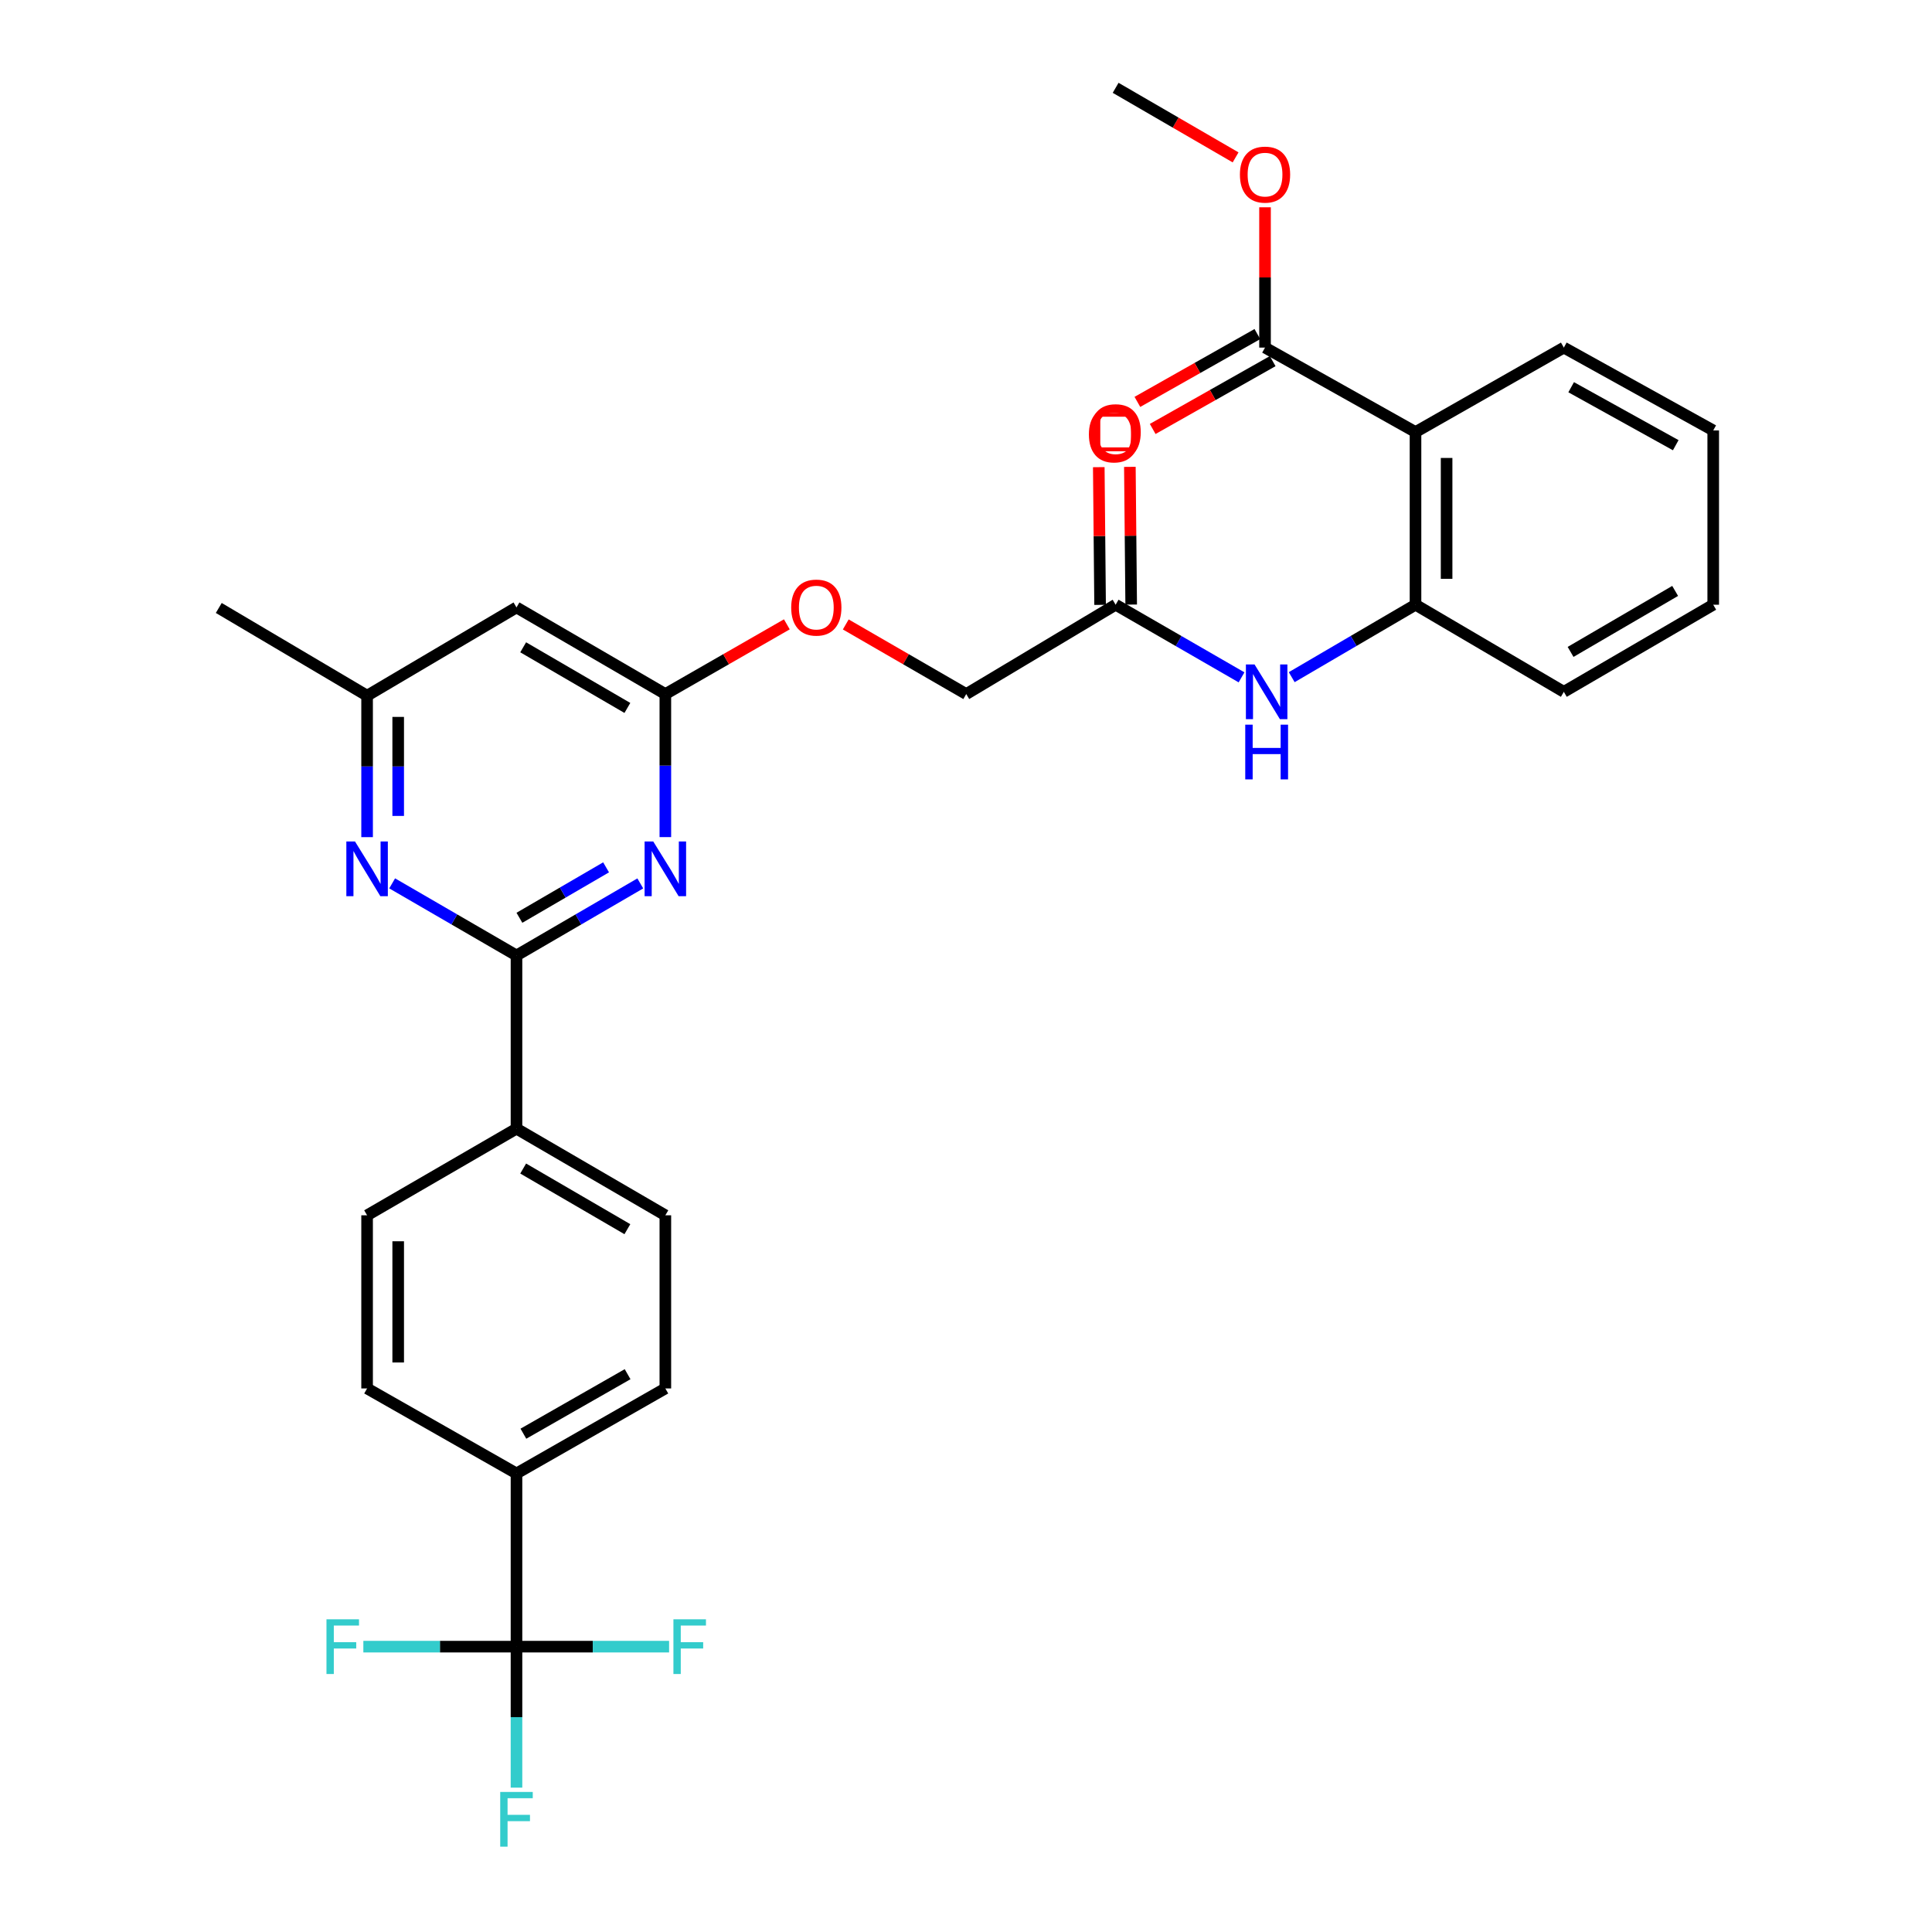 <?xml version='1.0' encoding='iso-8859-1'?>
<svg version='1.1' baseProfile='full'
              xmlns='http://www.w3.org/2000/svg'
                      xmlns:rdkit='http://www.rdkit.org/xml'
                      xmlns:xlink='http://www.w3.org/1999/xlink'
                  xml:space='preserve'
width='1000px' height='1000px' viewBox='0 0 1000 1000'>
<!-- END OF HEADER -->
<rect style='opacity:1.0;fill:#FFFFFF;stroke:none' width='1000' height='1000' x='0' y='0'> </rect>
<path class='bond-0' d='M 267.334,494.548 L 299.374,475.902' style='fill:none;fill-rule:evenodd;stroke:#000000;stroke-width:6px;stroke-linecap:butt;stroke-linejoin:miter;stroke-opacity:1' />
<path class='bond-0' d='M 299.374,475.902 L 331.414,457.255' style='fill:none;fill-rule:evenodd;stroke:#0000FF;stroke-width:6px;stroke-linecap:butt;stroke-linejoin:miter;stroke-opacity:1' />
<path class='bond-0' d='M 268.851,475.044 L 291.278,461.991' style='fill:none;fill-rule:evenodd;stroke:#000000;stroke-width:6px;stroke-linecap:butt;stroke-linejoin:miter;stroke-opacity:1' />
<path class='bond-0' d='M 291.278,461.991 L 313.706,448.938' style='fill:none;fill-rule:evenodd;stroke:#0000FF;stroke-width:6px;stroke-linecap:butt;stroke-linejoin:miter;stroke-opacity:1' />
<path class='bond-3' d='M 267.334,494.548 L 235.159,475.89' style='fill:none;fill-rule:evenodd;stroke:#000000;stroke-width:6px;stroke-linecap:butt;stroke-linejoin:miter;stroke-opacity:1' />
<path class='bond-3' d='M 235.159,475.89 L 202.983,457.231' style='fill:none;fill-rule:evenodd;stroke:#0000FF;stroke-width:6px;stroke-linecap:butt;stroke-linejoin:miter;stroke-opacity:1' />
<path class='bond-11' d='M 267.334,494.548 L 267.334,584.196' style='fill:none;fill-rule:evenodd;stroke:#000000;stroke-width:6px;stroke-linecap:butt;stroke-linejoin:miter;stroke-opacity:1' />
<path class='bond-4' d='M 344.383,433.286 L 344.383,396.266' style='fill:none;fill-rule:evenodd;stroke:#0000FF;stroke-width:6px;stroke-linecap:butt;stroke-linejoin:miter;stroke-opacity:1' />
<path class='bond-4' d='M 344.383,396.266 L 344.383,359.246' style='fill:none;fill-rule:evenodd;stroke:#000000;stroke-width:6px;stroke-linecap:butt;stroke-linejoin:miter;stroke-opacity:1' />
<path class='bond-1' d='M 732.666,223.631 L 732.666,313.001' style='fill:none;fill-rule:evenodd;stroke:#000000;stroke-width:6px;stroke-linecap:butt;stroke-linejoin:miter;stroke-opacity:1' />
<path class='bond-1' d='M 748.76,237.037 L 748.76,299.596' style='fill:none;fill-rule:evenodd;stroke:#000000;stroke-width:6px;stroke-linecap:butt;stroke-linejoin:miter;stroke-opacity:1' />
<path class='bond-6' d='M 732.666,223.631 L 654.777,179.916' style='fill:none;fill-rule:evenodd;stroke:#000000;stroke-width:6px;stroke-linecap:butt;stroke-linejoin:miter;stroke-opacity:1' />
<path class='bond-25' d='M 732.666,223.631 L 809.437,179.916' style='fill:none;fill-rule:evenodd;stroke:#000000;stroke-width:6px;stroke-linecap:butt;stroke-linejoin:miter;stroke-opacity:1' />
<path class='bond-2' d='M 267.334,852.305 L 267.334,762.658' style='fill:none;fill-rule:evenodd;stroke:#000000;stroke-width:6px;stroke-linecap:butt;stroke-linejoin:miter;stroke-opacity:1' />
<path class='bond-20' d='M 267.334,852.305 L 306.827,852.305' style='fill:none;fill-rule:evenodd;stroke:#000000;stroke-width:6px;stroke-linecap:butt;stroke-linejoin:miter;stroke-opacity:1' />
<path class='bond-20' d='M 306.827,852.305 L 346.32,852.305' style='fill:none;fill-rule:evenodd;stroke:#33CCCC;stroke-width:6px;stroke-linecap:butt;stroke-linejoin:miter;stroke-opacity:1' />
<path class='bond-21' d='M 267.334,852.305 L 267.334,888.793' style='fill:none;fill-rule:evenodd;stroke:#000000;stroke-width:6px;stroke-linecap:butt;stroke-linejoin:miter;stroke-opacity:1' />
<path class='bond-21' d='M 267.334,888.793 L 267.334,925.281' style='fill:none;fill-rule:evenodd;stroke:#33CCCC;stroke-width:6px;stroke-linecap:butt;stroke-linejoin:miter;stroke-opacity:1' />
<path class='bond-22' d='M 267.334,852.305 L 227.702,852.305' style='fill:none;fill-rule:evenodd;stroke:#000000;stroke-width:6px;stroke-linecap:butt;stroke-linejoin:miter;stroke-opacity:1' />
<path class='bond-22' d='M 227.702,852.305 L 188.069,852.305' style='fill:none;fill-rule:evenodd;stroke:#33CCCC;stroke-width:6px;stroke-linecap:butt;stroke-linejoin:miter;stroke-opacity:1' />
<path class='bond-12' d='M 190.008,433.307 L 190.008,396.697' style='fill:none;fill-rule:evenodd;stroke:#0000FF;stroke-width:6px;stroke-linecap:butt;stroke-linejoin:miter;stroke-opacity:1' />
<path class='bond-12' d='M 190.008,396.697 L 190.008,360.087' style='fill:none;fill-rule:evenodd;stroke:#000000;stroke-width:6px;stroke-linecap:butt;stroke-linejoin:miter;stroke-opacity:1' />
<path class='bond-12' d='M 206.103,422.324 L 206.103,396.697' style='fill:none;fill-rule:evenodd;stroke:#0000FF;stroke-width:6px;stroke-linecap:butt;stroke-linejoin:miter;stroke-opacity:1' />
<path class='bond-12' d='M 206.103,396.697 L 206.103,371.07' style='fill:none;fill-rule:evenodd;stroke:#000000;stroke-width:6px;stroke-linecap:butt;stroke-linejoin:miter;stroke-opacity:1' />
<path class='bond-14' d='M 344.383,359.246 L 375.826,341.202' style='fill:none;fill-rule:evenodd;stroke:#000000;stroke-width:6px;stroke-linecap:butt;stroke-linejoin:miter;stroke-opacity:1' />
<path class='bond-14' d='M 375.826,341.202 L 407.27,323.158' style='fill:none;fill-rule:evenodd;stroke:#FF0000;stroke-width:6px;stroke-linecap:butt;stroke-linejoin:miter;stroke-opacity:1' />
<path class='bond-32' d='M 344.383,359.246 L 267.334,314.405' style='fill:none;fill-rule:evenodd;stroke:#000000;stroke-width:6px;stroke-linecap:butt;stroke-linejoin:miter;stroke-opacity:1' />
<path class='bond-32' d='M 324.73,366.43 L 270.796,335.041' style='fill:none;fill-rule:evenodd;stroke:#000000;stroke-width:6px;stroke-linecap:butt;stroke-linejoin:miter;stroke-opacity:1' />
<path class='bond-5' d='M 732.666,313.001 L 700.627,331.751' style='fill:none;fill-rule:evenodd;stroke:#000000;stroke-width:6px;stroke-linecap:butt;stroke-linejoin:miter;stroke-opacity:1' />
<path class='bond-5' d='M 700.627,331.751 L 668.589,350.501' style='fill:none;fill-rule:evenodd;stroke:#0000FF;stroke-width:6px;stroke-linecap:butt;stroke-linejoin:miter;stroke-opacity:1' />
<path class='bond-26' d='M 732.666,313.001 L 809.437,358.093' style='fill:none;fill-rule:evenodd;stroke:#000000;stroke-width:6px;stroke-linecap:butt;stroke-linejoin:miter;stroke-opacity:1' />
<path class='bond-13' d='M 650.816,172.911 L 619.764,190.466' style='fill:none;fill-rule:evenodd;stroke:#000000;stroke-width:6px;stroke-linecap:butt;stroke-linejoin:miter;stroke-opacity:1' />
<path class='bond-13' d='M 619.764,190.466 L 588.711,208.021' style='fill:none;fill-rule:evenodd;stroke:#FF0000;stroke-width:6px;stroke-linecap:butt;stroke-linejoin:miter;stroke-opacity:1' />
<path class='bond-13' d='M 658.737,186.922 L 627.685,204.477' style='fill:none;fill-rule:evenodd;stroke:#000000;stroke-width:6px;stroke-linecap:butt;stroke-linejoin:miter;stroke-opacity:1' />
<path class='bond-13' d='M 627.685,204.477 L 596.632,222.032' style='fill:none;fill-rule:evenodd;stroke:#FF0000;stroke-width:6px;stroke-linecap:butt;stroke-linejoin:miter;stroke-opacity:1' />
<path class='bond-24' d='M 654.777,179.916 L 654.777,143.606' style='fill:none;fill-rule:evenodd;stroke:#000000;stroke-width:6px;stroke-linecap:butt;stroke-linejoin:miter;stroke-opacity:1' />
<path class='bond-24' d='M 654.777,143.606 L 654.777,107.296' style='fill:none;fill-rule:evenodd;stroke:#FF0000;stroke-width:6px;stroke-linecap:butt;stroke-linejoin:miter;stroke-opacity:1' />
<path class='bond-7' d='M 642.621,350.596 L 610.036,331.798' style='fill:none;fill-rule:evenodd;stroke:#0000FF;stroke-width:6px;stroke-linecap:butt;stroke-linejoin:miter;stroke-opacity:1' />
<path class='bond-7' d='M 610.036,331.798 L 577.451,313.001' style='fill:none;fill-rule:evenodd;stroke:#000000;stroke-width:6px;stroke-linecap:butt;stroke-linejoin:miter;stroke-opacity:1' />
<path class='bond-8' d='M 267.334,314.405 L 190.008,360.087' style='fill:none;fill-rule:evenodd;stroke:#000000;stroke-width:6px;stroke-linecap:butt;stroke-linejoin:miter;stroke-opacity:1' />
<path class='bond-9' d='M 577.451,313.001 L 500.125,359.246' style='fill:none;fill-rule:evenodd;stroke:#000000;stroke-width:6px;stroke-linecap:butt;stroke-linejoin:miter;stroke-opacity:1' />
<path class='bond-15' d='M 585.498,312.924 L 585.158,277.286' style='fill:none;fill-rule:evenodd;stroke:#000000;stroke-width:6px;stroke-linecap:butt;stroke-linejoin:miter;stroke-opacity:1' />
<path class='bond-15' d='M 585.158,277.286 L 584.819,241.647' style='fill:none;fill-rule:evenodd;stroke:#FF0000;stroke-width:6px;stroke-linecap:butt;stroke-linejoin:miter;stroke-opacity:1' />
<path class='bond-15' d='M 569.404,313.078 L 569.065,277.439' style='fill:none;fill-rule:evenodd;stroke:#000000;stroke-width:6px;stroke-linecap:butt;stroke-linejoin:miter;stroke-opacity:1' />
<path class='bond-15' d='M 569.065,277.439 L 568.725,241.801' style='fill:none;fill-rule:evenodd;stroke:#FF0000;stroke-width:6px;stroke-linecap:butt;stroke-linejoin:miter;stroke-opacity:1' />
<path class='bond-10' d='M 267.334,762.658 L 344.383,718.657' style='fill:none;fill-rule:evenodd;stroke:#000000;stroke-width:6px;stroke-linecap:butt;stroke-linejoin:miter;stroke-opacity:1' />
<path class='bond-10' d='M 270.91,742.082 L 324.844,711.281' style='fill:none;fill-rule:evenodd;stroke:#000000;stroke-width:6px;stroke-linecap:butt;stroke-linejoin:miter;stroke-opacity:1' />
<path class='bond-31' d='M 267.334,762.658 L 190.008,718.657' style='fill:none;fill-rule:evenodd;stroke:#000000;stroke-width:6px;stroke-linecap:butt;stroke-linejoin:miter;stroke-opacity:1' />
<path class='bond-18' d='M 267.334,584.196 L 190.008,629.037' style='fill:none;fill-rule:evenodd;stroke:#000000;stroke-width:6px;stroke-linecap:butt;stroke-linejoin:miter;stroke-opacity:1' />
<path class='bond-19' d='M 267.334,584.196 L 344.383,629.037' style='fill:none;fill-rule:evenodd;stroke:#000000;stroke-width:6px;stroke-linecap:butt;stroke-linejoin:miter;stroke-opacity:1' />
<path class='bond-19' d='M 270.796,604.832 L 324.73,636.221' style='fill:none;fill-rule:evenodd;stroke:#000000;stroke-width:6px;stroke-linecap:butt;stroke-linejoin:miter;stroke-opacity:1' />
<path class='bond-27' d='M 190.008,360.087 L 113.237,314.682' style='fill:none;fill-rule:evenodd;stroke:#000000;stroke-width:6px;stroke-linecap:butt;stroke-linejoin:miter;stroke-opacity:1' />
<path class='bond-23' d='M 437.763,323.211 L 468.944,341.229' style='fill:none;fill-rule:evenodd;stroke:#FF0000;stroke-width:6px;stroke-linecap:butt;stroke-linejoin:miter;stroke-opacity:1' />
<path class='bond-23' d='M 468.944,341.229 L 500.125,359.246' style='fill:none;fill-rule:evenodd;stroke:#000000;stroke-width:6px;stroke-linecap:butt;stroke-linejoin:miter;stroke-opacity:1' />
<path class='bond-16' d='M 344.383,718.657 L 344.383,629.037' style='fill:none;fill-rule:evenodd;stroke:#000000;stroke-width:6px;stroke-linecap:butt;stroke-linejoin:miter;stroke-opacity:1' />
<path class='bond-17' d='M 190.008,718.657 L 190.008,629.037' style='fill:none;fill-rule:evenodd;stroke:#000000;stroke-width:6px;stroke-linecap:butt;stroke-linejoin:miter;stroke-opacity:1' />
<path class='bond-17' d='M 206.103,705.214 L 206.103,642.48' style='fill:none;fill-rule:evenodd;stroke:#000000;stroke-width:6px;stroke-linecap:butt;stroke-linejoin:miter;stroke-opacity:1' />
<path class='bond-28' d='M 639.542,81.461 L 608.497,63.458' style='fill:none;fill-rule:evenodd;stroke:#FF0000;stroke-width:6px;stroke-linecap:butt;stroke-linejoin:miter;stroke-opacity:1' />
<path class='bond-28' d='M 608.497,63.458 L 577.451,45.455' style='fill:none;fill-rule:evenodd;stroke:#000000;stroke-width:6px;stroke-linecap:butt;stroke-linejoin:miter;stroke-opacity:1' />
<path class='bond-33' d='M 809.437,179.916 L 886.763,222.791' style='fill:none;fill-rule:evenodd;stroke:#000000;stroke-width:6px;stroke-linecap:butt;stroke-linejoin:miter;stroke-opacity:1' />
<path class='bond-33' d='M 813.232,200.423 L 867.36,230.435' style='fill:none;fill-rule:evenodd;stroke:#000000;stroke-width:6px;stroke-linecap:butt;stroke-linejoin:miter;stroke-opacity:1' />
<path class='bond-30' d='M 809.437,358.093 L 886.763,313.001' style='fill:none;fill-rule:evenodd;stroke:#000000;stroke-width:6px;stroke-linecap:butt;stroke-linejoin:miter;stroke-opacity:1' />
<path class='bond-30' d='M 812.928,337.426 L 867.056,305.861' style='fill:none;fill-rule:evenodd;stroke:#000000;stroke-width:6px;stroke-linecap:butt;stroke-linejoin:miter;stroke-opacity:1' />
<path class='bond-29' d='M 886.763,222.791 L 886.763,313.001' style='fill:none;fill-rule:evenodd;stroke:#000000;stroke-width:6px;stroke-linecap:butt;stroke-linejoin:miter;stroke-opacity:1' />
<path  class='atom-1' d='M 338.123 435.547
L 347.403 450.547
Q 348.323 452.027, 349.803 454.707
Q 351.283 457.387, 351.363 457.547
L 351.363 435.547
L 355.123 435.547
L 355.123 463.867
L 351.243 463.867
L 341.283 447.467
Q 340.123 445.547, 338.883 443.347
Q 337.683 441.147, 337.323 440.467
L 337.323 463.867
L 333.643 463.867
L 333.643 435.547
L 338.123 435.547
' fill='#0000FF'/>
<path  class='atom-4' d='M 183.748 435.547
L 193.028 450.547
Q 193.948 452.027, 195.428 454.707
Q 196.908 457.387, 196.988 457.547
L 196.988 435.547
L 200.748 435.547
L 200.748 463.867
L 196.868 463.867
L 186.908 447.467
Q 185.748 445.547, 184.508 443.347
Q 183.308 441.147, 182.948 440.467
L 182.948 463.867
L 179.268 463.867
L 179.268 435.547
L 183.748 435.547
' fill='#0000FF'/>
<path  class='atom-8' d='M 649.357 343.933
L 658.637 358.933
Q 659.557 360.413, 661.037 363.093
Q 662.517 365.773, 662.597 365.933
L 662.597 343.933
L 666.357 343.933
L 666.357 372.253
L 662.477 372.253
L 652.517 355.853
Q 651.357 353.933, 650.117 351.733
Q 648.917 349.533, 648.557 348.853
L 648.557 372.253
L 644.877 372.253
L 644.877 343.933
L 649.357 343.933
' fill='#0000FF'/>
<path  class='atom-8' d='M 644.537 375.085
L 648.377 375.085
L 648.377 387.125
L 662.857 387.125
L 662.857 375.085
L 666.697 375.085
L 666.697 403.405
L 662.857 403.405
L 662.857 390.325
L 648.377 390.325
L 648.377 403.405
L 644.537 403.405
L 644.537 375.085
' fill='#0000FF'/>
<path  class='atom-14' d='M 564.451 223.711
Q 564.451 216.911, 567.811 213.111
Q 571.171 209.311, 577.451 209.311
Q 583.731 209.311, 587.091 213.111
Q 590.451 216.911, 590.451 223.711
Q 590.451 230.591, 587.051 234.511
Q 583.651 238.391, 577.451 238.391
Q 571.211 238.391, 567.811 234.511
Q 564.451 230.631, 564.451 223.711
M 577.451 235.191
Q 581.771 235.191, 584.091 232.311
Q 586.451 229.391, 586.451 223.711
Q 586.451 218.151, 584.091 215.351
Q 581.771 212.511, 577.451 212.511
Q 573.131 212.511, 570.771 215.311
Q 568.451 218.111, 568.451 223.711
Q 568.451 229.431, 570.771 232.311
Q 573.131 235.191, 577.451 235.191
' fill='#FF0000'/>
<path  class='atom-15' d='M 409.522 314.485
Q 409.522 307.685, 412.882 303.885
Q 416.242 300.085, 422.522 300.085
Q 428.802 300.085, 432.162 303.885
Q 435.522 307.685, 435.522 314.485
Q 435.522 321.365, 432.122 325.285
Q 428.722 329.165, 422.522 329.165
Q 416.282 329.165, 412.882 325.285
Q 409.522 321.405, 409.522 314.485
M 422.522 325.965
Q 426.842 325.965, 429.162 323.085
Q 431.522 320.165, 431.522 314.485
Q 431.522 308.925, 429.162 306.125
Q 426.842 303.285, 422.522 303.285
Q 418.202 303.285, 415.842 306.085
Q 413.522 308.885, 413.522 314.485
Q 413.522 320.205, 415.842 323.085
Q 418.202 325.965, 422.522 325.965
' fill='#FF0000'/>
<path  class='atom-16' d='M 563.61 224.838
Q 563.61 218.038, 566.97 214.238
Q 570.33 210.438, 576.61 210.438
Q 582.89 210.438, 586.25 214.238
Q 589.61 218.038, 589.61 224.838
Q 589.61 231.718, 586.21 235.638
Q 582.81 239.518, 576.61 239.518
Q 570.37 239.518, 566.97 235.638
Q 563.61 231.758, 563.61 224.838
M 576.61 236.318
Q 580.93 236.318, 583.25 233.438
Q 585.61 230.518, 585.61 224.838
Q 585.61 219.278, 583.25 216.478
Q 580.93 213.638, 576.61 213.638
Q 572.29 213.638, 569.93 216.438
Q 567.61 219.238, 567.61 224.838
Q 567.61 230.558, 569.93 233.438
Q 572.29 236.318, 576.61 236.318
' fill='#FF0000'/>
<path  class='atom-21' d='M 348.561 838.145
L 365.401 838.145
L 365.401 841.385
L 352.361 841.385
L 352.361 849.985
L 363.961 849.985
L 363.961 853.265
L 352.361 853.265
L 352.361 866.465
L 348.561 866.465
L 348.561 838.145
' fill='#33CCCC'/>
<path  class='atom-22' d='M 258.914 927.515
L 275.754 927.515
L 275.754 930.755
L 262.714 930.755
L 262.714 939.355
L 274.314 939.355
L 274.314 942.635
L 262.714 942.635
L 262.714 955.835
L 258.914 955.835
L 258.914 927.515
' fill='#33CCCC'/>
<path  class='atom-23' d='M 168.981 838.145
L 185.821 838.145
L 185.821 841.385
L 172.781 841.385
L 172.781 849.985
L 184.381 849.985
L 184.381 853.265
L 172.781 853.265
L 172.781 866.465
L 168.981 866.465
L 168.981 838.145
' fill='#33CCCC'/>
<path  class='atom-25' d='M 641.777 90.376
Q 641.777 83.576, 645.137 79.776
Q 648.497 75.976, 654.777 75.976
Q 661.057 75.976, 664.417 79.776
Q 667.777 83.576, 667.777 90.376
Q 667.777 97.256, 664.377 101.176
Q 660.977 105.056, 654.777 105.056
Q 648.537 105.056, 645.137 101.176
Q 641.777 97.296, 641.777 90.376
M 654.777 101.856
Q 659.097 101.856, 661.417 98.976
Q 663.777 96.056, 663.777 90.376
Q 663.777 84.816, 661.417 82.016
Q 659.097 79.176, 654.777 79.176
Q 650.457 79.176, 648.097 81.976
Q 645.777 84.776, 645.777 90.376
Q 645.777 96.096, 648.097 98.976
Q 650.457 101.856, 654.777 101.856
' fill='#FF0000'/>
<path d='M 568.509,232.573 L 568.509,214.69 L 586.392,214.69 L 586.392,232.573 L 568.509,232.573' style='fill:none;stroke:#FF0000;stroke-width:2px;stroke-linecap:butt;stroke-linejoin:miter;stroke-opacity:1;' />
</svg>
